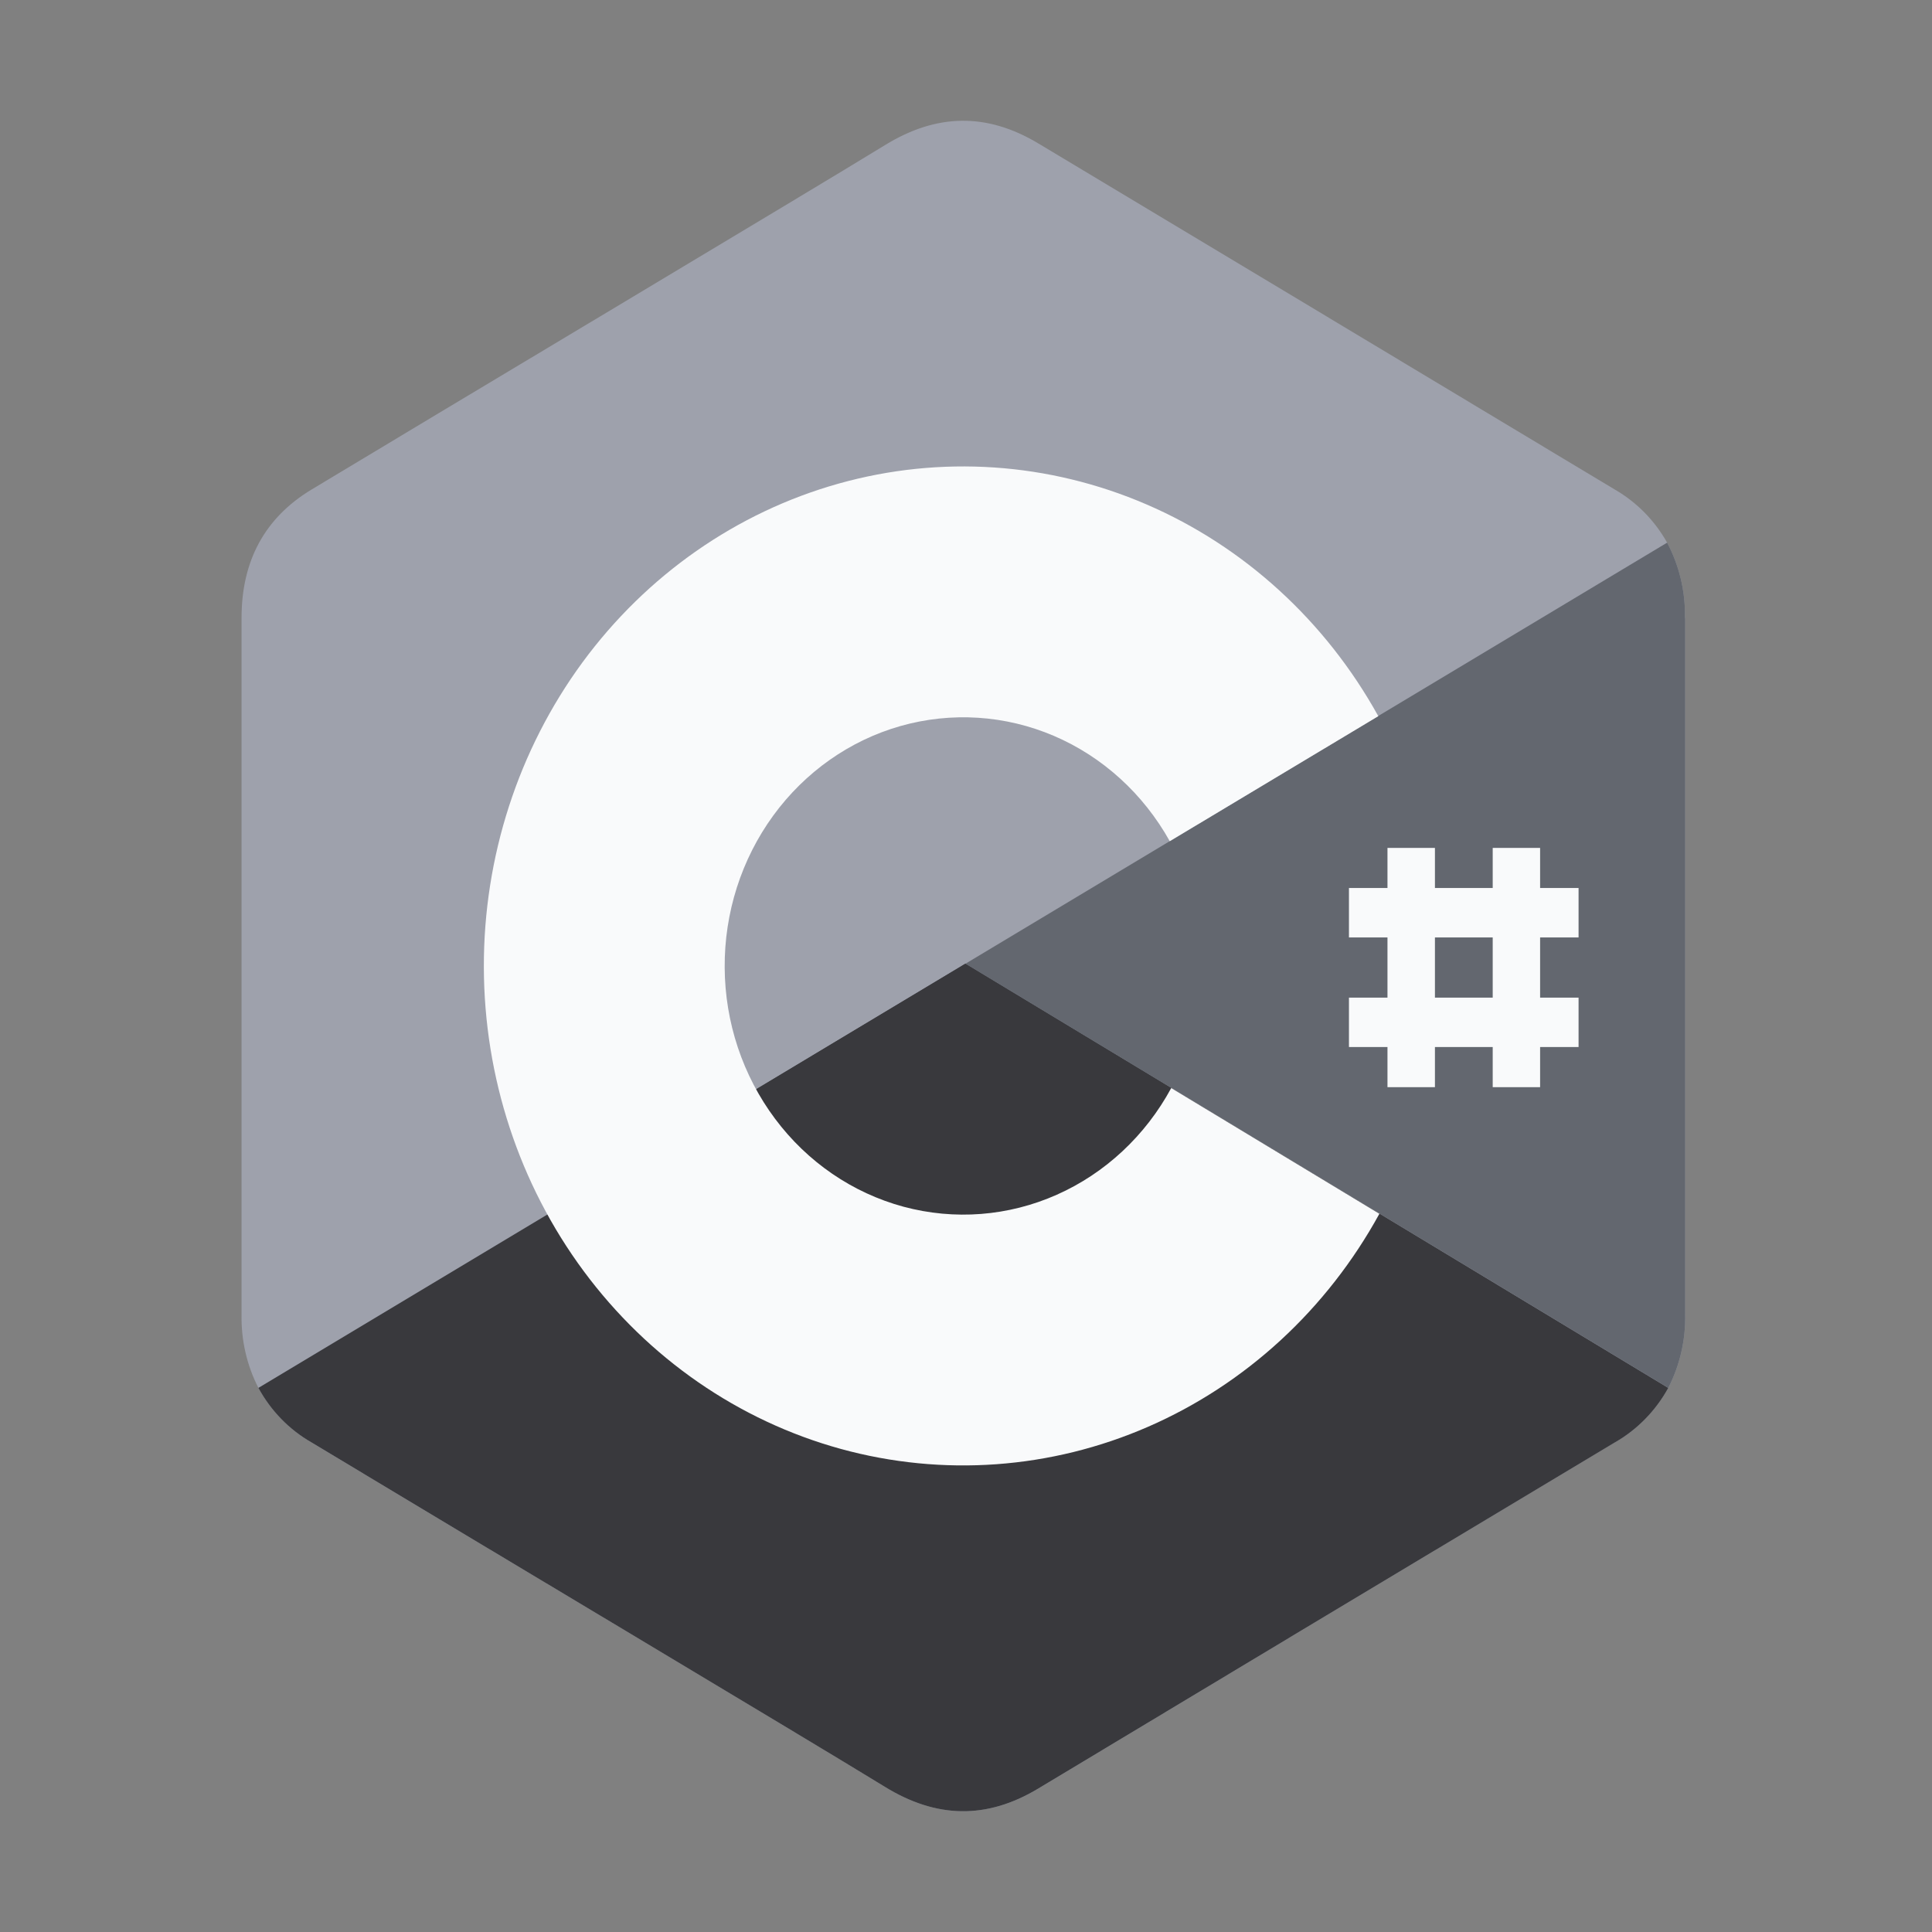 <svg width="32" height="32" viewBox="0 0 32 32" fill="none" xmlns="http://www.w3.org/2000/svg">
<rect x="0" y="0" width="32" height="32" fill="#808080" stroke="none"/>
<path d="M27.908 10.232C27.917 9.798 27.815 9.369 27.613 8.988C27.406 8.62 27.108 8.317 26.749 8.11C23.568 6.198 20.385 4.287 17.2 2.377C16.342 1.861 15.51 1.88 14.659 2.403C13.392 3.181 7.049 6.968 5.159 8.109C4.38 8.579 4.001 9.297 4.001 10.231C4.001 14.077 4.001 17.923 4.001 21.769C3.992 22.194 4.088 22.614 4.28 22.988C4.487 23.368 4.791 23.68 5.158 23.891C7.048 25.031 13.392 28.818 14.659 29.596C15.51 30.12 16.342 30.139 17.2 29.623C20.383 27.708 23.566 25.797 26.749 23.89C27.118 23.68 27.423 23.367 27.632 22.988C27.824 22.613 27.921 22.193 27.912 21.768C27.912 21.768 27.912 14.078 27.912 10.232" fill="#9EA1AC"/>
<path d="M15.992 15.961L4.28 22.988C4.487 23.368 4.791 23.68 5.158 23.89C7.048 25.031 13.392 28.818 14.658 29.596C15.51 30.12 16.342 30.139 17.2 29.622C20.383 27.708 23.566 25.797 26.749 23.89C27.117 23.68 27.423 23.367 27.632 22.988L15.992 15.961Z" fill="#39393D"/>
<path d="M12.523 18.044C12.869 18.676 13.371 19.202 13.976 19.567C14.581 19.931 15.268 20.122 15.967 20.12C16.667 20.117 17.353 19.922 17.956 19.553C18.558 19.184 19.057 18.655 19.399 18.02L15.991 15.961L12.523 18.043" fill="#39393D"/>
<path d="M27.908 10.232C27.917 9.798 27.815 9.369 27.613 8.988L15.992 15.962L27.632 22.988C27.824 22.613 27.921 22.193 27.912 21.768C27.912 21.768 27.912 14.078 27.912 10.232" fill="#63676F"/>
<path d="M19.4 18.02C18.972 18.811 18.305 19.433 17.503 19.789C16.701 20.145 15.809 20.214 14.965 19.987C14.121 19.759 13.373 19.247 12.838 18.531C12.302 17.815 12.008 16.934 12.003 16.026C11.997 15.117 12.28 14.233 12.807 13.509C13.334 12.786 14.075 12.264 14.916 12.025C15.757 11.787 16.651 11.844 17.457 12.189C18.263 12.534 18.937 13.148 19.375 13.933L22.829 11.862C21.955 10.283 20.604 9.05 18.988 8.354C17.371 7.657 15.579 7.536 13.89 8.01C12.201 8.484 10.709 9.526 9.646 10.973C8.584 12.421 8.01 14.195 8.014 16.017C8.018 17.84 8.599 19.611 9.668 21.054C10.737 22.497 12.233 23.532 13.924 23.998C15.615 24.463 17.407 24.334 19.02 23.63C20.634 22.926 21.979 21.687 22.847 20.104L19.397 18.02" fill="#F9FAFB"/>
<path d="M23.767 14.044H22.981V18.007H23.767V14.044Z" fill="#F9FAFB"/>
<path d="M25.509 14.044H24.724V18.007H25.509V14.044Z" fill="#F9FAFB"/>
<path d="M26.146 15.527V14.708H22.343V15.527H26.146Z" fill="#F9FAFB"/>
<path d="M26.146 17.342V16.524H22.343V17.342H26.146Z" fill="#F9FAFB"/>
</svg>
